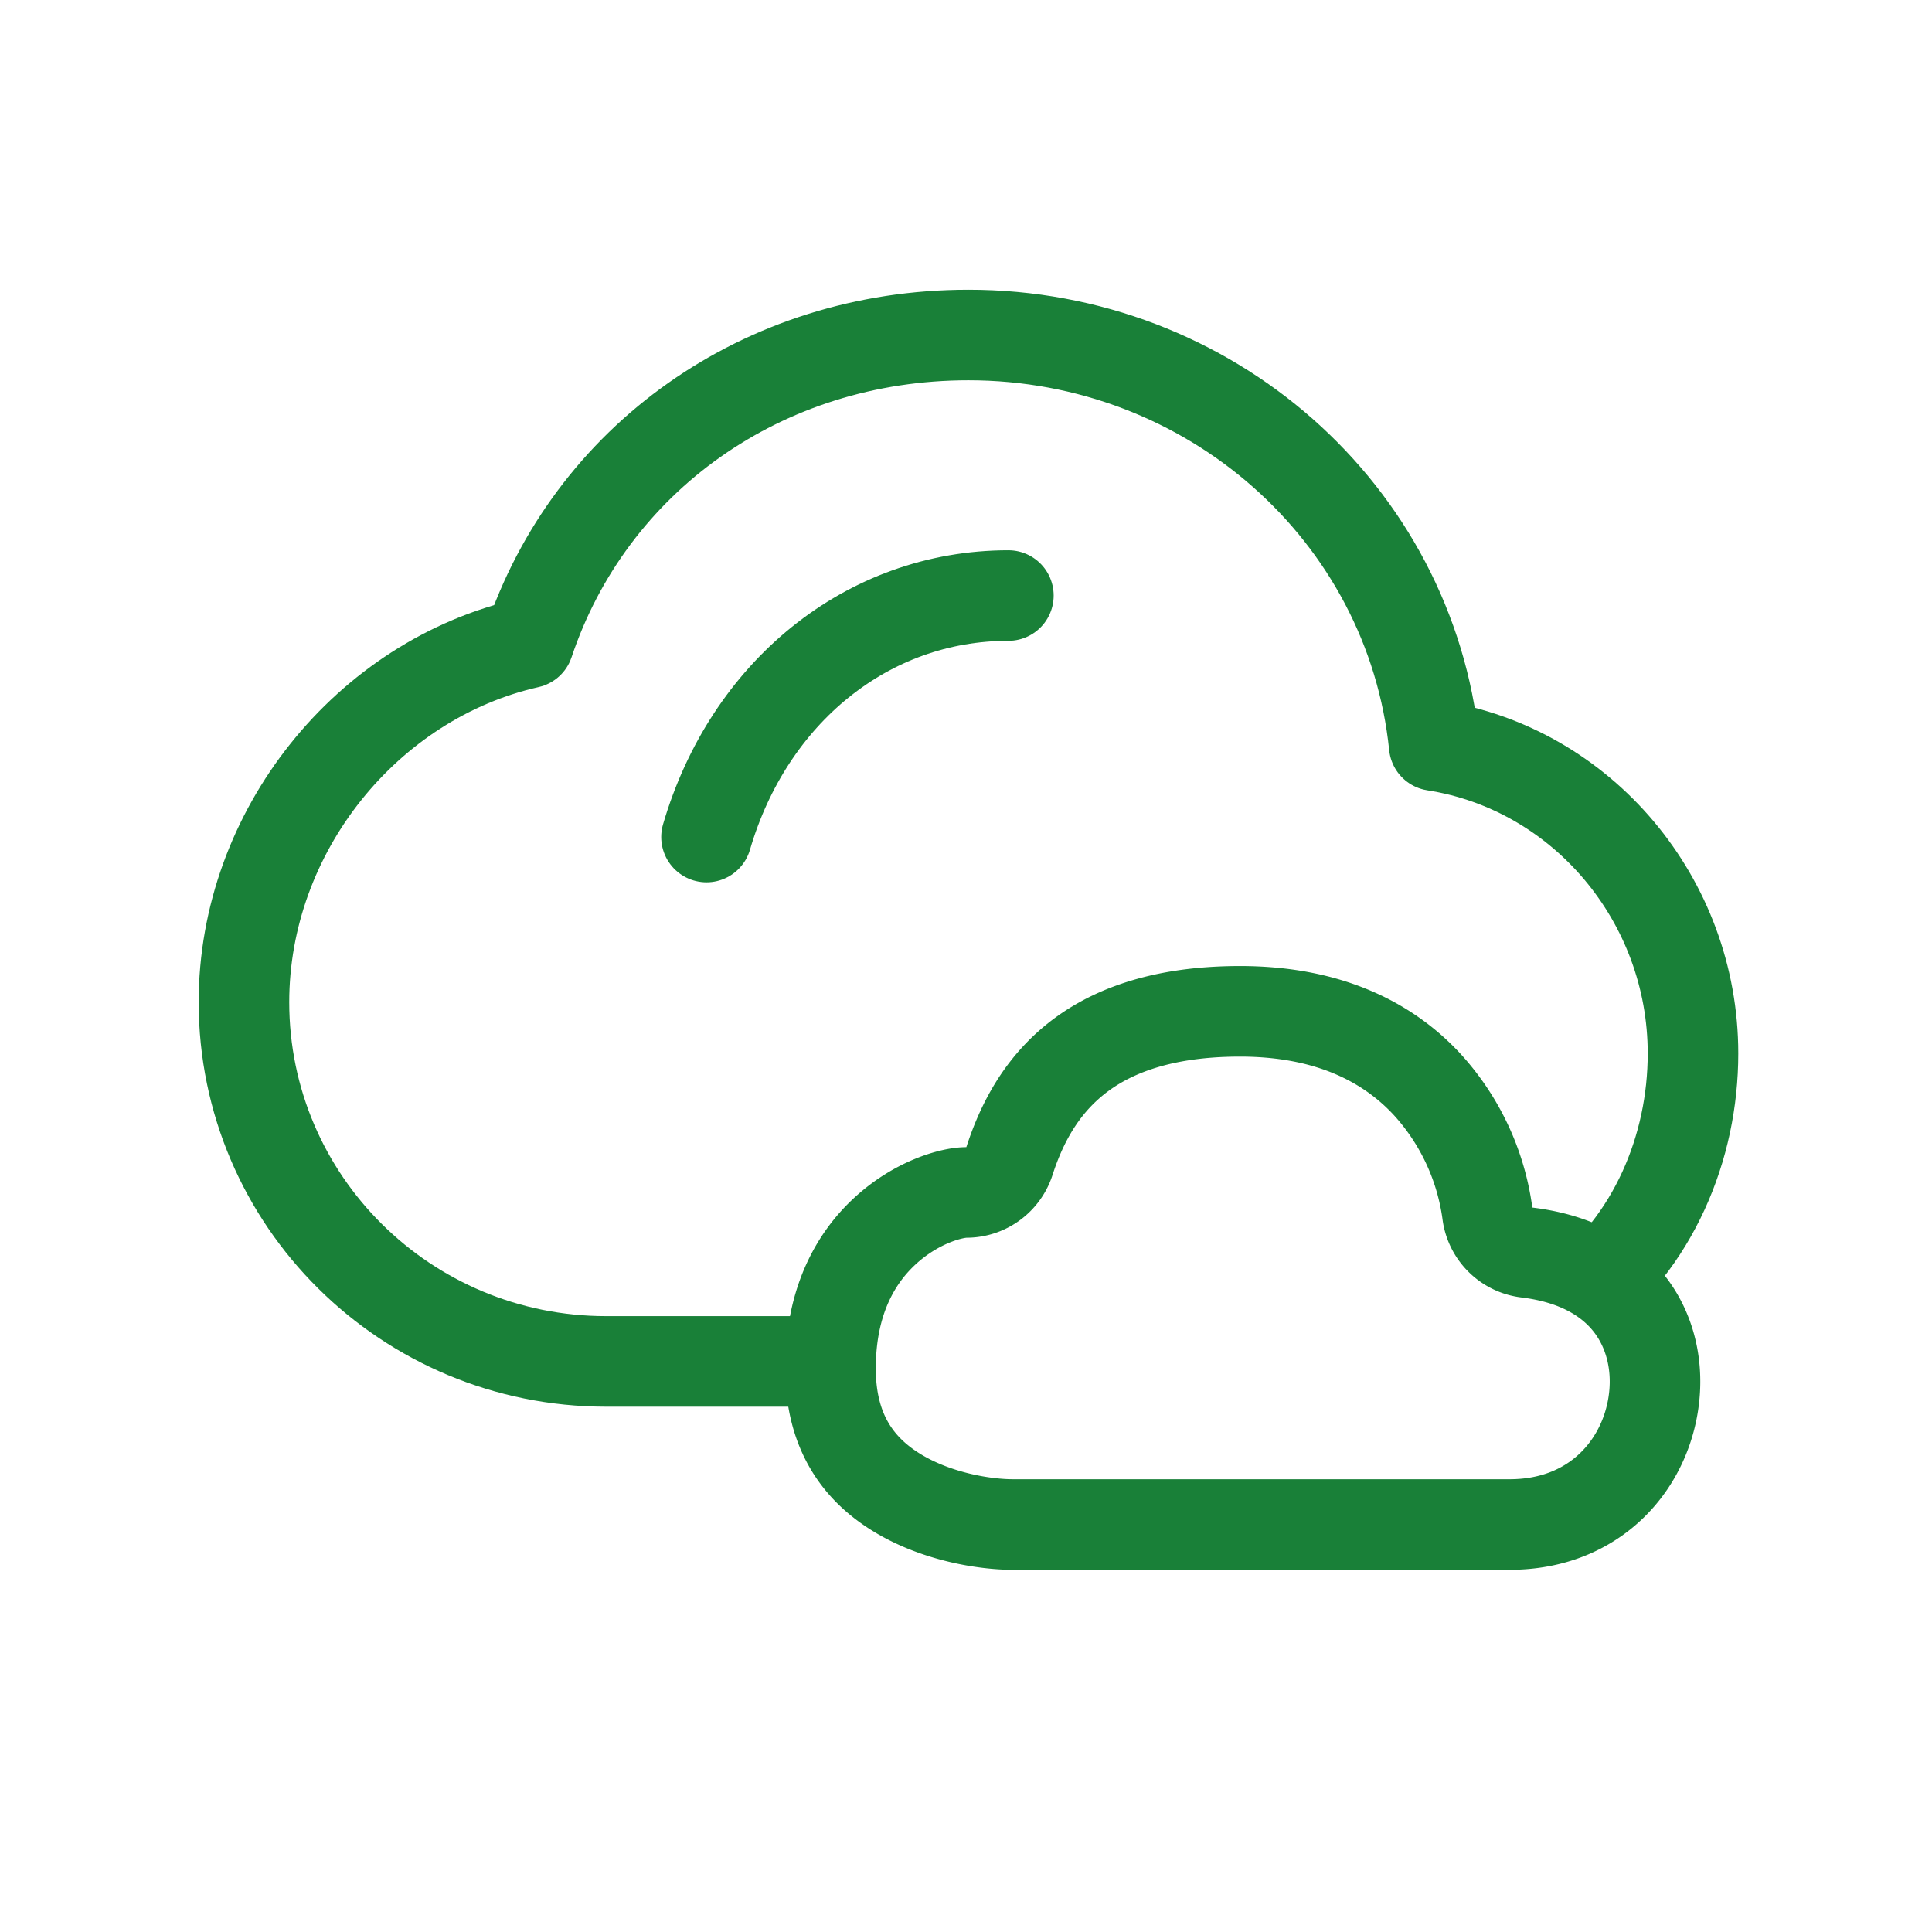 <svg xmlns="http://www.w3.org/2000/svg" width="48" height="48" fill="none"><path stroke="#198038" stroke-linejoin="round" stroke-width="2.25" d="M39.12 32.348c1.962-1.469 2.942-3.836 2.942-6.175 0-3.812-2.75-7.076-6.429-7.65-.595-5.789-5.582-10.2-11.572-10.2-5.12 0-9.404 3.085-10.928 7.65-4.013.905-7.072 4.68-7.072 8.925 0 4.935 4.03 8.926 9 8.926h5.198"/><path stroke="#198038" stroke-linecap="round" stroke-linejoin="round" stroke-width="2.25" d="M17.553 20.796c1.046-3.58 3.987-6 7.5-6"/><path stroke="#198038" stroke-linejoin="round" stroke-width="2.25" d="M24.009 29.626c.488 0 .92-.315 1.07-.78.24-.741.648-1.652 1.464-2.38.793-.709 2.08-1.34 4.264-1.34 2.276 0 3.724.819 4.643 1.808a5.924 5.924 0 0 1 1.503 3.202c.062.515.467.92.981.982 1.285.156 2.088.68 2.56 1.293.482.626.688 1.434.607 2.262-.162 1.662-1.436 3.203-3.592 3.203H25.158c-.667 0-1.862-.18-2.85-.776-.92-.554-1.674-1.463-1.674-3.099 0-1.702.648-2.777 1.376-3.437.775-.704 1.638-.938 1.999-.938Z"/></svg>